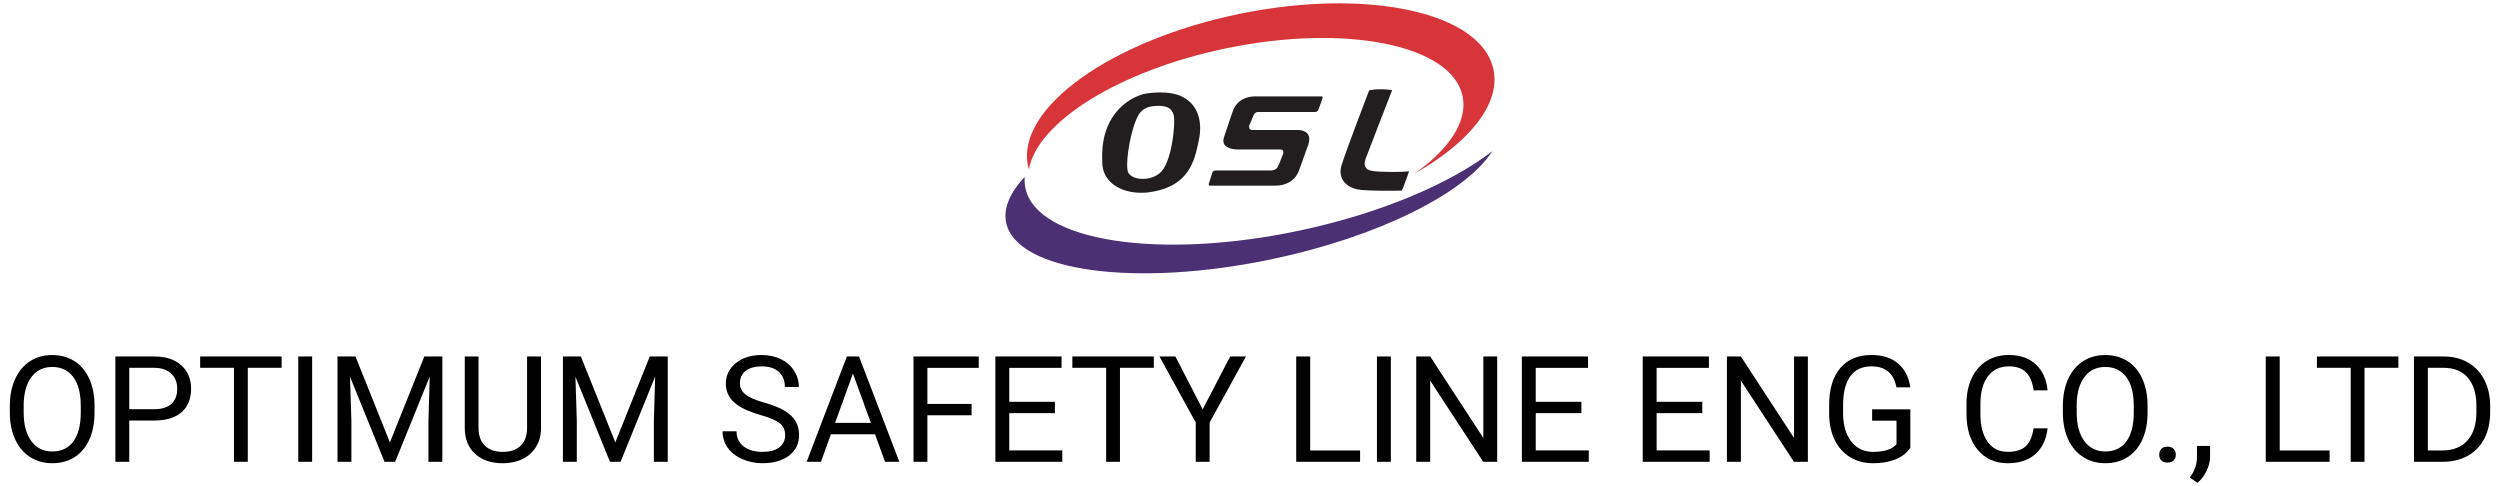 <?xml version="1.0" encoding="utf-8"?>
<!-- Generator: Adobe Illustrator 28.3.0, SVG Export Plug-In . SVG Version: 6.00 Build 0)  -->
<svg version="1.1" id="레이어_1" xmlns="http://www.w3.org/2000/svg" xmlns:xlink="http://www.w3.org/1999/xlink" x="0px"
	 y="0px" viewBox="0 0 1080 210" style="enable-background:new 0 0 1080 210;" xml:space="preserve">
<style type="text/css">
	.st0{fill:#221E1F;}
	.st1{fill:#D73539;}
	.st2{fill:#4B3074;}
</style>
<g>
	<g>
		<path class="st0" d="M511.22,42.05c-5.92-3.43-15.91-1.66-15.91-1.66s-6.04,0.56-12.13,6.9c-8.18,8.91-6.96,20.45-7.01,22.99
			c0.09,8.82,9.01,13.98,19.67,12.85c17.97-2.22,20.18-13.72,22.03-22.41C519.66,52.36,517.41,45.37,511.22,42.05z M501.85,73.96
			c-4.42,5.03-14.6,3.99-14.78-0.68c-0.74-4.48,1.53-17.91,4.66-23.4c1.17-2.18,3.13-3.71,6.87-4.08c4.54-0.37,7.67,0.43,8.46,4.11
			C507.86,53.59,506.26,68.92,501.85,73.96z"/>
		<path class="st0" d="M542.58,41.63h28.46c0,0,0.43-0.12,0.31,0.61c-0.12,0.74-1.9,5.4-1.9,5.4s-0.37,0.73-1.41,0.73
			c-1.04,0-24.66,0-24.66,0s-0.98,0-1.66,1.04l-2.08,4.91c0,0-0.37,1.84,1.35,1.84c1.72,0,19.02,0,19.02,0s7.24-0.61,5.28,6.01
			l-4.11,11.47c0,0-1.84,6.56-10.3,6.56s-28.34,0-28.34,0s-0.61-0.06-0.31-0.92c0.31-0.86,1.59-4.97,1.59-4.97s0.37-0.67,1.41-0.67
			c1.04,0,24.11,0,24.11,0s1.84-0.12,2.58-1.41c0.74-1.29,2.45-6.01,2.45-6.01s0.49-1.65-1.16-1.65c-1.66,0-18.71,0-18.71,0
			s-7.42,0.06-5.77-5.15c1.51-4.75,3.93-11.6,3.93-11.6S534.3,41.56,542.58,41.63z"/>
		<path class="st0" d="M591.47,39.05c0,0,3.68-1.04,9.94-0.12c0,0-11.04,28.36-11.53,29.87c-0.67,2.09-0.74,4.42,2.88,5.03
			c3.62,0.61,13.01,0.55,15.95,0.18c0,0-2.45,7.24-3.19,8.34c0,0-15.15,0.3-19.2-0.55c-4.05-0.86-8.71-4.11-6.75-10.49
			C581.53,64.94,591.47,39.05,591.47,39.05z"/>
		<path class="st1" d="M645.2,30.11c-5.1-24.75-54.26-35.54-109.8-24.1c-55.54,11.44-96.43,40.78-91.33,65.54
			c0.11,0.55,0.25,1.1,0.41,1.64c3.58-20.47,39.1-42.82,85.47-52.37c51.73-10.66,97.35-1.35,101.91,20.78
			c2.23,10.84-5.79,22.73-20.62,33.31C634.68,61.58,648.27,45.01,645.2,30.11z"/>
		<path class="st2" d="M442.98,81.31c-0.34-1.61-0.44-3.24-0.31-4.89c-6.35,6.77-9.31,13.55-8,19.79
			c4.42,21.08,55.76,28.14,114.67,15.78c46.53-9.76,83.87-28.73,95.32-46.66c-18.1,13.92-47.89,26.72-82.79,34.18
			C501.13,112.49,447.9,104.34,442.98,81.31z"/>
	</g>
	<g>
		<path d="M40.84,178.21c0,4.46-0.75,8.35-2.25,11.67c-1.5,3.32-3.62,5.86-6.38,7.61s-5.96,2.62-9.62,2.62
			c-3.58,0-6.76-0.88-9.53-2.64c-2.77-1.76-4.92-4.27-6.45-7.53c-1.53-3.26-2.32-7.04-2.36-11.33v-3.28c0-4.38,0.76-8.24,2.28-11.59
			c1.52-3.35,3.67-5.92,6.45-7.7c2.78-1.78,5.96-2.67,9.55-2.67c3.64,0,6.86,0.88,9.64,2.64c2.78,1.76,4.92,4.31,6.42,7.66
			c1.5,3.34,2.25,7.23,2.25,11.67V178.21z M34.88,175.28c0-5.39-1.08-9.54-3.25-12.42c-2.17-2.88-5.2-4.33-9.09-4.33
			c-3.79,0-6.78,1.44-8.95,4.33c-2.18,2.89-3.3,6.89-3.36,12.02v3.34c0,5.23,1.1,9.34,3.3,12.33c2.2,2.99,5.22,4.48,9.08,4.48
			c3.88,0,6.88-1.41,9-4.23c2.12-2.82,3.22-6.87,3.28-12.14V175.28z"/>
		<path d="M55.84,181.68v17.81h-6V154h16.78c4.98,0,8.88,1.27,11.7,3.81c2.82,2.54,4.23,5.91,4.23,10.09c0,4.42-1.38,7.82-4.14,10.2
			c-2.76,2.39-6.71,3.58-11.86,3.58H55.84z M55.84,176.78h10.78c3.21,0,5.67-0.76,7.38-2.27c1.71-1.51,2.56-3.7,2.56-6.56
			c0-2.71-0.86-4.88-2.56-6.51c-1.71-1.63-4.05-2.47-7.03-2.54H55.84V176.78z"/>
		<path d="M121.66,158.9h-14.62v40.59h-5.97V158.9H86.47V154h35.19V158.9z"/>
		<path d="M134.84,199.5h-6V154h6V199.5z"/>
		<path d="M153.56,154l14.88,37.12L183.31,154h7.78v45.5h-6v-17.72l0.56-19.12l-14.94,36.84h-4.59l-14.91-36.75l0.59,19.03v17.72h-6
			V154H153.56z"/>
		<path d="M233.72,154v30.94c-0.02,4.29-1.37,7.8-4.05,10.53c-2.68,2.73-6.31,4.26-10.89,4.59l-1.59,0.06
			c-4.98,0-8.95-1.34-11.91-4.03c-2.96-2.69-4.46-6.38-4.5-11.09v-31h5.94v30.81c0,3.29,0.91,5.85,2.72,7.67
			c1.81,1.82,4.39,2.73,7.75,2.73c3.39,0,5.99-0.91,7.8-2.72c1.8-1.81,2.7-4.36,2.7-7.66V154H233.72z"/>
		<path d="M250.94,154l14.88,37.12L280.69,154h7.78v45.5h-6v-17.72l0.56-19.12l-14.94,36.84h-4.59l-14.91-36.75l0.59,19.03v17.72h-6
			V154H250.94z"/>
		<path d="M328.31,179.21c-5.15-1.48-8.89-3.3-11.23-5.45c-2.34-2.16-3.52-4.82-3.52-7.98c0-3.58,1.43-6.55,4.3-8.89
			c2.86-2.34,6.59-3.52,11.17-3.52c3.12,0,5.91,0.61,8.36,1.81c2.45,1.21,4.34,2.88,5.69,5c1.34,2.12,2.02,4.45,2.02,6.97h-6.03
			c0-2.76-0.88-4.93-2.62-6.51c-1.75-1.58-4.22-2.37-7.41-2.37c-2.96,0-5.27,0.65-6.92,1.96c-1.66,1.3-2.48,3.12-2.48,5.43
			c0,1.86,0.79,3.43,2.36,4.71c1.57,1.28,4.25,2.46,8.03,3.52c3.78,1.07,6.74,2.24,8.88,3.52c2.13,1.28,3.72,2.78,4.75,4.48
			c1.03,1.71,1.55,3.72,1.55,6.03c0,3.69-1.44,6.64-4.31,8.86c-2.88,2.22-6.72,3.33-11.53,3.33c-3.12,0-6.04-0.6-8.75-1.8
			c-2.71-1.2-4.8-2.84-6.27-4.92c-1.47-2.08-2.2-4.45-2.2-7.09h6.03c0,2.75,1.02,4.92,3.05,6.52c2.03,1.59,4.74,2.39,8.14,2.39
			c3.17,0,5.59-0.64,7.28-1.94c1.69-1.29,2.53-3.05,2.53-5.28c0-2.23-0.78-3.95-2.34-5.17C335.25,181.61,332.42,180.4,328.31,179.21
			z"/>
		<path d="M378,187.59h-19.06l-4.28,11.91h-6.19l17.38-45.5h5.25l17.41,45.5h-6.16L378,187.59z M360.75,182.68h15.47l-7.75-21.28
			L360.75,182.68z"/>
		<path d="M419.72,179.4h-19.09v20.09h-6V154h28.19v4.91h-22.19v15.59h19.09V179.4z"/>
		<path d="M455.72,178.46H436v16.12h22.91v4.91H430V154h28.59v4.91H436v14.66h19.72V178.46z"/>
		<path d="M498.44,158.9h-14.62v40.59h-5.97V158.9h-14.59V154h35.19V158.9z"/>
		<path d="M519.56,176.84L531.44,154h6.81l-15.69,28.53v16.97h-6v-16.97L500.88,154h6.88L519.56,176.84z"/>
		<path d="M566,194.59h21.56v4.91h-27.59V154H566V194.59z"/>
		<path d="M600.84,199.5h-6V154h6V199.5z"/>
		<path d="M646.78,199.5h-6.03l-22.91-35.06v35.06h-6.03V154h6.03l22.97,35.22V154h5.97V199.5z"/>
		<path d="M683.16,178.46h-19.72v16.12h22.91v4.91h-28.91V154h28.59v4.91h-22.59v14.66h19.72V178.46z"/>
		<path d="M735.38,178.46h-19.72v16.12h22.91v4.91h-28.91V154h28.59v4.91h-22.59v14.66h19.72V178.46z"/>
		<path d="M781,199.5h-6.03l-22.91-35.06v35.06h-6.03V154h6.03l22.97,35.22V154H781V199.5z"/>
		<path d="M825.25,193.53c-1.54,2.21-3.69,3.86-6.45,4.95c-2.76,1.09-5.97,1.64-9.64,1.64c-3.71,0-7-0.87-9.88-2.61
			c-2.88-1.74-5.1-4.21-6.67-7.42c-1.57-3.21-2.38-6.93-2.42-11.16v-3.97c0-6.85,1.6-12.17,4.8-15.94c3.2-3.77,7.69-5.66,13.48-5.66
			c4.75,0,8.57,1.21,11.47,3.64c2.89,2.43,4.67,5.87,5.31,10.33h-6c-1.12-6.04-4.71-9.06-10.75-9.06c-4.02,0-7.07,1.41-9.14,4.24
			c-2.07,2.82-3.12,6.92-3.14,12.28v3.72c0,5.11,1.17,9.17,3.5,12.18c2.33,3.01,5.49,4.52,9.47,4.52c2.25,0,4.22-0.25,5.91-0.75
			c1.69-0.5,3.08-1.34,4.19-2.53v-10.2h-10.53v-4.91h16.5V193.53z"/>
		<path d="M884.56,185.06c-0.56,4.81-2.34,8.53-5.33,11.14c-2.99,2.62-6.96,3.92-11.92,3.92c-5.38,0-9.68-1.93-12.92-5.78
			c-3.24-3.85-4.86-9.01-4.86-15.47v-4.38c0-4.23,0.75-7.95,2.27-11.16c1.51-3.21,3.65-5.67,6.42-7.39
			c2.77-1.72,5.98-2.58,9.62-2.58c4.83,0,8.71,1.35,11.62,4.05c2.92,2.7,4.61,6.43,5.09,11.2h-6.03c-0.52-3.64-1.65-6.27-3.39-7.9
			c-1.74-1.63-4.17-2.45-7.3-2.45c-3.83,0-6.84,1.42-9.02,4.25c-2.18,2.84-3.27,6.87-3.27,12.1v4.41c0,4.94,1.03,8.87,3.09,11.79
			c2.06,2.92,4.95,4.38,8.66,4.38c3.33,0,5.89-0.75,7.67-2.27c1.78-1.51,2.96-4.14,3.55-7.89H884.56z"/>
		<path d="M927.75,178.21c0,4.46-0.75,8.35-2.25,11.67c-1.5,3.32-3.62,5.86-6.38,7.61s-5.96,2.62-9.62,2.62
			c-3.58,0-6.76-0.88-9.53-2.64c-2.77-1.76-4.92-4.27-6.45-7.53c-1.53-3.26-2.32-7.04-2.36-11.33v-3.28c0-4.38,0.76-8.24,2.28-11.59
			c1.52-3.35,3.67-5.92,6.45-7.7c2.78-1.78,5.96-2.67,9.55-2.67c3.64,0,6.86,0.88,9.64,2.64c2.78,1.76,4.92,4.31,6.42,7.66
			c1.5,3.34,2.25,7.23,2.25,11.67V178.21z M921.78,175.28c0-5.39-1.08-9.54-3.25-12.42c-2.17-2.88-5.2-4.33-9.09-4.33
			c-3.79,0-6.78,1.44-8.95,4.33c-2.18,2.89-3.3,6.89-3.36,12.02v3.34c0,5.23,1.1,9.34,3.3,12.33c2.2,2.99,5.22,4.48,9.08,4.48
			c3.88,0,6.88-1.41,9-4.23c2.12-2.82,3.22-6.87,3.28-12.14V175.28z"/>
		<path d="M932.78,196.46c0-1,0.3-1.83,0.89-2.5c0.59-0.67,1.48-1,2.67-1s2.09,0.33,2.7,1c0.61,0.67,0.92,1.5,0.92,2.5
			c0,0.96-0.31,1.76-0.92,2.41c-0.62,0.64-1.52,0.97-2.7,0.97s-2.08-0.32-2.67-0.97C933.08,198.23,932.78,197.42,932.78,196.46z"/>
		<path d="M949.31,208.56l-3.28-2.25c1.96-2.73,2.98-5.54,3.06-8.44v-5.22h5.66v4.53c0,2.11-0.52,4.21-1.55,6.31
			C952.17,205.6,950.88,207.29,949.31,208.56z"/>
		<path d="M984.84,194.59h21.56v4.91h-27.59V154h6.03V194.59z"/>
		<path d="M1036.09,158.9h-14.62v40.59h-5.97V158.9h-14.59V154h35.19V158.9z"/>
		<path d="M1042.84,199.5V154h12.84c3.96,0,7.46,0.88,10.5,2.62c3.04,1.75,5.39,4.24,7.05,7.47c1.66,3.23,2.49,6.94,2.52,11.12v2.91
			c0,4.29-0.83,8.05-2.48,11.28c-1.66,3.23-4.02,5.71-7.09,7.44c-3.07,1.73-6.65,2.62-10.73,2.66H1042.84z M1048.84,158.9v35.69
			h6.31c4.62,0,8.22-1.44,10.8-4.32c2.57-2.88,3.86-6.97,3.86-12.29v-2.66c0-5.17-1.21-9.19-3.64-12.06
			c-2.43-2.87-5.87-4.32-10.33-4.36H1048.84z"/>
	</g>
</g>
</svg>
